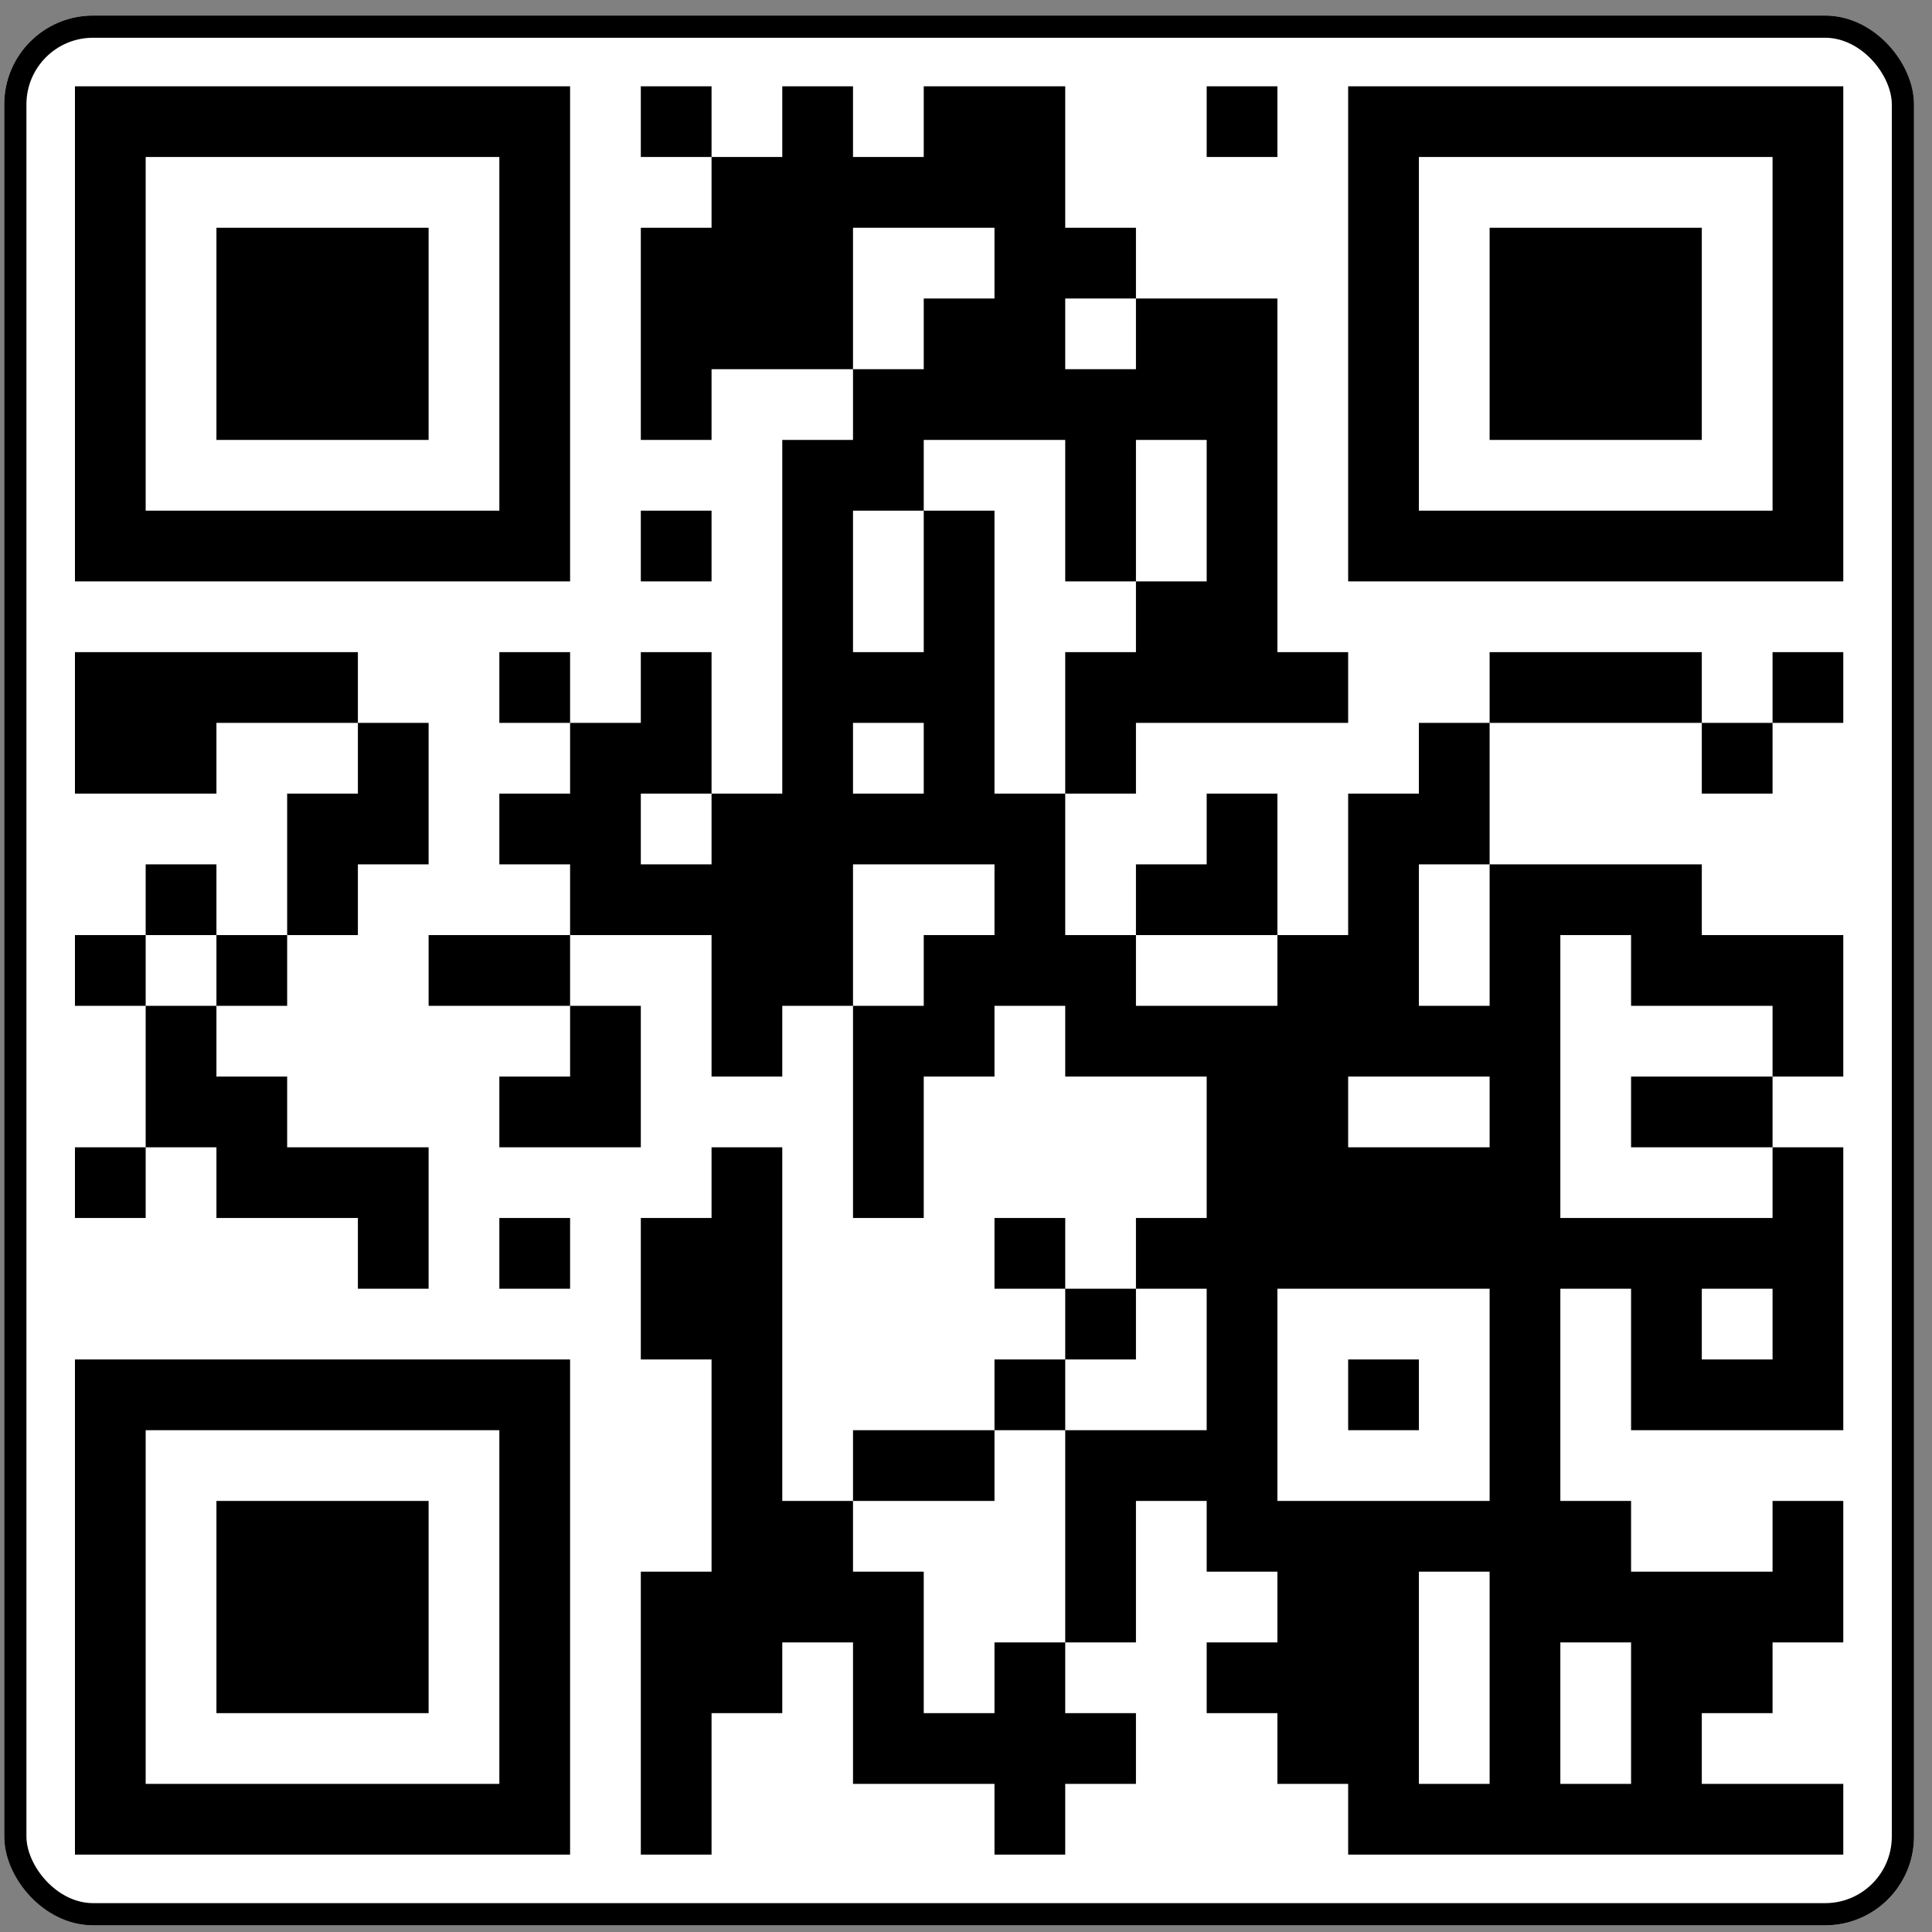 <svg width="87" height="87" viewBox="0 0 87 87" fill="none" xmlns="http://www.w3.org/2000/svg">
<rect x="0" y="0" width="87" height="87" fill="#808080" stroke="none"/>
<g clip-path="url(#clip0_51_2022)">
<path d="M86.19 0.7H0.19V86.7H86.19V0.7Z" fill="white" style="fill:white;fill-opacity:1;"/>
<path d="M3.375 3.885H6.56V7.07H3.375V3.885ZM6.56 3.885H9.746V7.07H6.56V3.885ZM9.746 3.885H12.931V7.07H9.746V3.885ZM12.931 3.885H16.116V7.07H12.931V3.885ZM16.116 3.885H19.301V7.07H16.116V3.885ZM19.301 3.885H22.486V7.07H19.301V3.885ZM22.486 3.885H25.672V7.07H22.486V3.885ZM28.857 3.885H32.042V7.07H28.857V3.885ZM35.227 3.885H38.412V7.07H35.227V3.885ZM41.597 3.885H44.783V7.07H41.597V3.885ZM44.783 3.885H47.968V7.07H44.783V3.885ZM54.338 3.885H57.523V7.07H54.338V3.885ZM60.709 3.885H63.894V7.07H60.709V3.885ZM63.894 3.885H67.079V7.07H63.894V3.885ZM67.079 3.885H70.264V7.07H67.079V3.885ZM70.264 3.885H73.449V7.07H70.264V3.885ZM73.449 3.885H76.634V7.07H73.449V3.885ZM76.634 3.885H79.82V7.07H76.634V3.885ZM79.82 3.885H83.005V7.07H79.82V3.885ZM3.375 7.07H6.56V10.256H3.375V7.07ZM22.486 7.07H25.672V10.256H22.486V7.07ZM32.042 7.07H35.227V10.256H32.042V7.07ZM35.227 7.07H38.412V10.256H35.227V7.07ZM38.412 7.07H41.597V10.256H38.412V7.07ZM41.597 7.07H44.783V10.256H41.597V7.07ZM44.783 7.07H47.968V10.256H44.783V7.07ZM60.709 7.07H63.894V10.256H60.709V7.07ZM79.82 7.07H83.005V10.256H79.82V7.07ZM3.375 10.256H6.56V13.441H3.375V10.256ZM9.746 10.256H12.931V13.441H9.746V10.256ZM12.931 10.256H16.116V13.441H12.931V10.256ZM16.116 10.256H19.301V13.441H16.116V10.256ZM22.486 10.256H25.672V13.441H22.486V10.256ZM28.857 10.256H32.042V13.441H28.857V10.256ZM32.042 10.256H35.227V13.441H32.042V10.256ZM35.227 10.256H38.412V13.441H35.227V10.256ZM44.783 10.256H47.968V13.441H44.783V10.256ZM47.968 10.256H51.153V13.441H47.968V10.256ZM60.709 10.256H63.894V13.441H60.709V10.256ZM67.079 10.256H70.264V13.441H67.079V10.256ZM70.264 10.256H73.449V13.441H70.264V10.256ZM73.449 10.256H76.634V13.441H73.449V10.256ZM79.82 10.256H83.005V13.441H79.82V10.256ZM3.375 13.441H6.56V16.626H3.375V13.441ZM9.746 13.441H12.931V16.626H9.746V13.441ZM12.931 13.441H16.116V16.626H12.931V13.441ZM16.116 13.441H19.301V16.626H16.116V13.441ZM22.486 13.441H25.672V16.626H22.486V13.441ZM28.857 13.441H32.042V16.626H28.857V13.441ZM32.042 13.441H35.227V16.626H32.042V13.441ZM35.227 13.441H38.412V16.626H35.227V13.441ZM41.597 13.441H44.783V16.626H41.597V13.441ZM44.783 13.441H47.968V16.626H44.783V13.441ZM51.153 13.441H54.338V16.626H51.153V13.441ZM54.338 13.441H57.523V16.626H54.338V13.441ZM60.709 13.441H63.894V16.626H60.709V13.441ZM67.079 13.441H70.264V16.626H67.079V13.441ZM70.264 13.441H73.449V16.626H70.264V13.441ZM73.449 13.441H76.634V16.626H73.449V13.441ZM79.82 13.441H83.005V16.626H79.82V13.441ZM3.375 16.626H6.56V19.811H3.375V16.626ZM9.746 16.626H12.931V19.811H9.746V16.626ZM12.931 16.626H16.116V19.811H12.931V16.626ZM16.116 16.626H19.301V19.811H16.116V16.626ZM22.486 16.626H25.672V19.811H22.486V16.626ZM28.857 16.626H32.042V19.811H28.857V16.626ZM38.412 16.626H41.597V19.811H38.412V16.626ZM41.597 16.626H44.783V19.811H41.597V16.626ZM44.783 16.626H47.968V19.811H44.783V16.626ZM47.968 16.626H51.153V19.811H47.968V16.626ZM51.153 16.626H54.338V19.811H51.153V16.626ZM54.338 16.626H57.523V19.811H54.338V16.626ZM60.709 16.626H63.894V19.811H60.709V16.626ZM67.079 16.626H70.264V19.811H67.079V16.626ZM70.264 16.626H73.449V19.811H70.264V16.626ZM73.449 16.626H76.634V19.811H73.449V16.626ZM79.82 16.626H83.005V19.811H79.82V16.626ZM3.375 19.811H6.56V22.996H3.375V19.811ZM22.486 19.811H25.672V22.996H22.486V19.811ZM35.227 19.811H38.412V22.996H35.227V19.811ZM38.412 19.811H41.597V22.996H38.412V19.811ZM47.968 19.811H51.153V22.996H47.968V19.811ZM54.338 19.811H57.523V22.996H54.338V19.811ZM60.709 19.811H63.894V22.996H60.709V19.811ZM79.82 19.811H83.005V22.996H79.82V19.811ZM3.375 22.996H6.56V26.181H3.375V22.996ZM6.56 22.996H9.746V26.181H6.56V22.996ZM9.746 22.996H12.931V26.181H9.746V22.996ZM12.931 22.996H16.116V26.181H12.931V22.996ZM16.116 22.996H19.301V26.181H16.116V22.996ZM19.301 22.996H22.486V26.181H19.301V22.996ZM22.486 22.996H25.672V26.181H22.486V22.996ZM28.857 22.996H32.042V26.181H28.857V22.996ZM35.227 22.996H38.412V26.181H35.227V22.996ZM41.597 22.996H44.783V26.181H41.597V22.996ZM47.968 22.996H51.153V26.181H47.968V22.996ZM54.338 22.996H57.523V26.181H54.338V22.996ZM60.709 22.996H63.894V26.181H60.709V22.996ZM63.894 22.996H67.079V26.181H63.894V22.996ZM67.079 22.996H70.264V26.181H67.079V22.996ZM70.264 22.996H73.449V26.181H70.264V22.996ZM73.449 22.996H76.634V26.181H73.449V22.996ZM76.634 22.996H79.82V26.181H76.634V22.996ZM79.82 22.996H83.005V26.181H79.82V22.996ZM35.227 26.181H38.412V29.367H35.227V26.181ZM41.597 26.181H44.783V29.367H41.597V26.181ZM51.153 26.181H54.338V29.367H51.153V26.181ZM54.338 26.181H57.523V29.367H54.338V26.181ZM3.375 29.367H6.56V32.552H3.375V29.367ZM6.56 29.367H9.746V32.552H6.56V29.367ZM9.746 29.367H12.931V32.552H9.746V29.367ZM12.931 29.367H16.116V32.552H12.931V29.367ZM22.486 29.367H25.672V32.552H22.486V29.367ZM28.857 29.367H32.042V32.552H28.857V29.367ZM35.227 29.367H38.412V32.552H35.227V29.367ZM38.412 29.367H41.597V32.552H38.412V29.367ZM41.597 29.367H44.783V32.552H41.597V29.367ZM47.968 29.367H51.153V32.552H47.968V29.367ZM51.153 29.367H54.338V32.552H51.153V29.367ZM54.338 29.367H57.523V32.552H54.338V29.367ZM57.523 29.367H60.709V32.552H57.523V29.367ZM67.079 29.367H70.264V32.552H67.079V29.367ZM70.264 29.367H73.449V32.552H70.264V29.367ZM73.449 29.367H76.634V32.552H73.449V29.367ZM79.82 29.367H83.005V32.552H79.82V29.367ZM3.375 32.552H6.56V35.737H3.375V32.552ZM6.56 32.552H9.746V35.737H6.56V32.552ZM16.116 32.552H19.301V35.737H16.116V32.552ZM25.672 32.552H28.857V35.737H25.672V32.552ZM28.857 32.552H32.042V35.737H28.857V32.552ZM35.227 32.552H38.412V35.737H35.227V32.552ZM41.597 32.552H44.783V35.737H41.597V32.552ZM47.968 32.552H51.153V35.737H47.968V32.552ZM63.894 32.552H67.079V35.737H63.894V32.552ZM76.634 32.552H79.82V35.737H76.634V32.552ZM12.931 35.737H16.116V38.922H12.931V35.737ZM16.116 35.737H19.301V38.922H16.116V35.737ZM22.486 35.737H25.672V38.922H22.486V35.737ZM25.672 35.737H28.857V38.922H25.672V35.737ZM32.042 35.737H35.227V38.922H32.042V35.737ZM35.227 35.737H38.412V38.922H35.227V35.737ZM38.412 35.737H41.597V38.922H38.412V35.737ZM41.597 35.737H44.783V38.922H41.597V35.737ZM44.783 35.737H47.968V38.922H44.783V35.737ZM54.338 35.737H57.523V38.922H54.338V35.737ZM60.709 35.737H63.894V38.922H60.709V35.737ZM63.894 35.737H67.079V38.922H63.894V35.737ZM6.56 38.922H9.746V42.107H6.56V38.922ZM12.931 38.922H16.116V42.107H12.931V38.922ZM25.672 38.922H28.857V42.107H25.672V38.922ZM28.857 38.922H32.042V42.107H28.857V38.922ZM32.042 38.922H35.227V42.107H32.042V38.922ZM35.227 38.922H38.412V42.107H35.227V38.922ZM44.783 38.922H47.968V42.107H44.783V38.922ZM51.153 38.922H54.338V42.107H51.153V38.922ZM54.338 38.922H57.523V42.107H54.338V38.922ZM60.709 38.922H63.894V42.107H60.709V38.922ZM67.079 38.922H70.264V42.107H67.079V38.922ZM70.264 38.922H73.449V42.107H70.264V38.922ZM73.449 38.922H76.634V42.107H73.449V38.922ZM3.375 42.107H6.56V45.293H3.375V42.107ZM9.746 42.107H12.931V45.293H9.746V42.107ZM19.301 42.107H22.486V45.293H19.301V42.107ZM22.486 42.107H25.672V45.293H22.486V42.107ZM32.042 42.107H35.227V45.293H32.042V42.107ZM35.227 42.107H38.412V45.293H35.227V42.107ZM41.597 42.107H44.783V45.293H41.597V42.107ZM44.783 42.107H47.968V45.293H44.783V42.107ZM47.968 42.107H51.153V45.293H47.968V42.107ZM57.523 42.107H60.709V45.293H57.523V42.107ZM60.709 42.107H63.894V45.293H60.709V42.107ZM67.079 42.107H70.264V45.293H67.079V42.107ZM73.449 42.107H76.634V45.293H73.449V42.107ZM76.634 42.107H79.82V45.293H76.634V42.107ZM79.82 42.107H83.005V45.293H79.82V42.107ZM6.56 45.293H9.746V48.478H6.56V45.293ZM25.672 45.293H28.857V48.478H25.672V45.293ZM32.042 45.293H35.227V48.478H32.042V45.293ZM38.412 45.293H41.597V48.478H38.412V45.293ZM41.597 45.293H44.783V48.478H41.597V45.293ZM47.968 45.293H51.153V48.478H47.968V45.293ZM51.153 45.293H54.338V48.478H51.153V45.293ZM54.338 45.293H57.523V48.478H54.338V45.293ZM57.523 45.293H60.709V48.478H57.523V45.293ZM60.709 45.293H63.894V48.478H60.709V45.293ZM63.894 45.293H67.079V48.478H63.894V45.293ZM67.079 45.293H70.264V48.478H67.079V45.293ZM79.82 45.293H83.005V48.478H79.82V45.293ZM6.56 48.478H9.746V51.663H6.56V48.478ZM9.746 48.478H12.931V51.663H9.746V48.478ZM22.486 48.478H25.672V51.663H22.486V48.478ZM25.672 48.478H28.857V51.663H25.672V48.478ZM38.412 48.478H41.597V51.663H38.412V48.478ZM54.338 48.478H57.523V51.663H54.338V48.478ZM57.523 48.478H60.709V51.663H57.523V48.478ZM67.079 48.478H70.264V51.663H67.079V48.478ZM73.449 48.478H76.634V51.663H73.449V48.478ZM76.634 48.478H79.82V51.663H76.634V48.478ZM3.375 51.663H6.56V54.848H3.375V51.663ZM9.746 51.663H12.931V54.848H9.746V51.663ZM12.931 51.663H16.116V54.848H12.931V51.663ZM16.116 51.663H19.301V54.848H16.116V51.663ZM32.042 51.663H35.227V54.848H32.042V51.663ZM38.412 51.663H41.597V54.848H38.412V51.663ZM54.338 51.663H57.523V54.848H54.338V51.663ZM57.523 51.663H60.709V54.848H57.523V51.663ZM60.709 51.663H63.894V54.848H60.709V51.663ZM63.894 51.663H67.079V54.848H63.894V51.663ZM67.079 51.663H70.264V54.848H67.079V51.663ZM79.82 51.663H83.005V54.848H79.82V51.663ZM16.116 54.848H19.301V58.033H16.116V54.848ZM22.486 54.848H25.672V58.033H22.486V54.848ZM28.857 54.848H32.042V58.033H28.857V54.848ZM32.042 54.848H35.227V58.033H32.042V54.848ZM44.783 54.848H47.968V58.033H44.783V54.848ZM51.153 54.848H54.338V58.033H51.153V54.848ZM54.338 54.848H57.523V58.033H54.338V54.848ZM57.523 54.848H60.709V58.033H57.523V54.848ZM60.709 54.848H63.894V58.033H60.709V54.848ZM63.894 54.848H67.079V58.033H63.894V54.848ZM67.079 54.848H70.264V58.033H67.079V54.848ZM70.264 54.848H73.449V58.033H70.264V54.848ZM73.449 54.848H76.634V58.033H73.449V54.848ZM76.634 54.848H79.82V58.033H76.634V54.848ZM79.82 54.848H83.005V58.033H79.82V54.848ZM28.857 58.033H32.042V61.218H28.857V58.033ZM32.042 58.033H35.227V61.218H32.042V58.033ZM47.968 58.033H51.153V61.218H47.968V58.033ZM54.338 58.033H57.523V61.218H54.338V58.033ZM67.079 58.033H70.264V61.218H67.079V58.033ZM73.449 58.033H76.634V61.218H73.449V58.033ZM79.82 58.033H83.005V61.218H79.82V58.033ZM3.375 61.218H6.56V64.404H3.375V61.218ZM6.56 61.218H9.746V64.404H6.56V61.218ZM9.746 61.218H12.931V64.404H9.746V61.218ZM12.931 61.218H16.116V64.404H12.931V61.218ZM16.116 61.218H19.301V64.404H16.116V61.218ZM19.301 61.218H22.486V64.404H19.301V61.218ZM22.486 61.218H25.672V64.404H22.486V61.218ZM32.042 61.218H35.227V64.404H32.042V61.218ZM44.783 61.218H47.968V64.404H44.783V61.218ZM54.338 61.218H57.523V64.404H54.338V61.218ZM60.709 61.218H63.894V64.404H60.709V61.218ZM67.079 61.218H70.264V64.404H67.079V61.218ZM73.449 61.218H76.634V64.404H73.449V61.218ZM76.634 61.218H79.82V64.404H76.634V61.218ZM79.82 61.218H83.005V64.404H79.82V61.218ZM3.375 64.404H6.56V67.589H3.375V64.404ZM22.486 64.404H25.672V67.589H22.486V64.404ZM32.042 64.404H35.227V67.589H32.042V64.404ZM38.412 64.404H41.597V67.589H38.412V64.404ZM41.597 64.404H44.783V67.589H41.597V64.404ZM47.968 64.404H51.153V67.589H47.968V64.404ZM51.153 64.404H54.338V67.589H51.153V64.404ZM54.338 64.404H57.523V67.589H54.338V64.404ZM67.079 64.404H70.264V67.589H67.079V64.404ZM3.375 67.589H6.56V70.774H3.375V67.589ZM9.746 67.589H12.931V70.774H9.746V67.589ZM12.931 67.589H16.116V70.774H12.931V67.589ZM16.116 67.589H19.301V70.774H16.116V67.589ZM22.486 67.589H25.672V70.774H22.486V67.589ZM32.042 67.589H35.227V70.774H32.042V67.589ZM35.227 67.589H38.412V70.774H35.227V67.589ZM47.968 67.589H51.153V70.774H47.968V67.589ZM54.338 67.589H57.523V70.774H54.338V67.589ZM57.523 67.589H60.709V70.774H57.523V67.589ZM60.709 67.589H63.894V70.774H60.709V67.589ZM63.894 67.589H67.079V70.774H63.894V67.589ZM67.079 67.589H70.264V70.774H67.079V67.589ZM70.264 67.589H73.449V70.774H70.264V67.589ZM79.82 67.589H83.005V70.774H79.82V67.589ZM3.375 70.774H6.56V73.959H3.375V70.774ZM9.746 70.774H12.931V73.959H9.746V70.774ZM12.931 70.774H16.116V73.959H12.931V70.774ZM16.116 70.774H19.301V73.959H16.116V70.774ZM22.486 70.774H25.672V73.959H22.486V70.774ZM28.857 70.774H32.042V73.959H28.857V70.774ZM32.042 70.774H35.227V73.959H32.042V70.774ZM35.227 70.774H38.412V73.959H35.227V70.774ZM38.412 70.774H41.597V73.959H38.412V70.774ZM47.968 70.774H51.153V73.959H47.968V70.774ZM57.523 70.774H60.709V73.959H57.523V70.774ZM60.709 70.774H63.894V73.959H60.709V70.774ZM67.079 70.774H70.264V73.959H67.079V70.774ZM70.264 70.774H73.449V73.959H70.264V70.774ZM73.449 70.774H76.634V73.959H73.449V70.774ZM76.634 70.774H79.82V73.959H76.634V70.774ZM79.82 70.774H83.005V73.959H79.82V70.774ZM3.375 73.959H6.56V77.144H3.375V73.959ZM9.746 73.959H12.931V77.144H9.746V73.959ZM12.931 73.959H16.116V77.144H12.931V73.959ZM16.116 73.959H19.301V77.144H16.116V73.959ZM22.486 73.959H25.672V77.144H22.486V73.959ZM28.857 73.959H32.042V77.144H28.857V73.959ZM32.042 73.959H35.227V77.144H32.042V73.959ZM38.412 73.959H41.597V77.144H38.412V73.959ZM44.783 73.959H47.968V77.144H44.783V73.959ZM54.338 73.959H57.523V77.144H54.338V73.959ZM57.523 73.959H60.709V77.144H57.523V73.959ZM60.709 73.959H63.894V77.144H60.709V73.959ZM67.079 73.959H70.264V77.144H67.079V73.959ZM73.449 73.959H76.634V77.144H73.449V73.959ZM76.634 73.959H79.82V77.144H76.634V73.959ZM3.375 77.144H6.56V80.33H3.375V77.144ZM22.486 77.144H25.672V80.33H22.486V77.144ZM28.857 77.144H32.042V80.33H28.857V77.144ZM38.412 77.144H41.597V80.33H38.412V77.144ZM41.597 77.144H44.783V80.33H41.597V77.144ZM44.783 77.144H47.968V80.33H44.783V77.144ZM47.968 77.144H51.153V80.33H47.968V77.144ZM57.523 77.144H60.709V80.33H57.523V77.144ZM60.709 77.144H63.894V80.33H60.709V77.144ZM67.079 77.144H70.264V80.33H67.079V77.144ZM73.449 77.144H76.634V80.33H73.449V77.144ZM3.375 80.33H6.56V83.515H3.375V80.33ZM6.56 80.33H9.746V83.515H6.56V80.33ZM9.746 80.33H12.931V83.515H9.746V80.33ZM12.931 80.33H16.116V83.515H12.931V80.33ZM16.116 80.33H19.301V83.515H16.116V80.33ZM19.301 80.33H22.486V83.515H19.301V80.33ZM22.486 80.33H25.672V83.515H22.486V80.33ZM28.857 80.33H32.042V83.515H28.857V80.33ZM44.783 80.33H47.968V83.515H44.783V80.33ZM60.709 80.33H63.894V83.515H60.709V80.33ZM63.894 80.33H67.079V83.515H63.894V80.33ZM67.079 80.33H70.264V83.515H67.079V80.33ZM70.264 80.33H73.449V83.515H70.264V80.33ZM73.449 80.33H76.634V83.515H73.449V80.33ZM76.634 80.33H79.82V83.515H76.634V80.33ZM79.82 80.33H83.005V83.515H79.82V80.33Z" fill="black" style="fill:black;fill-opacity:1;"/>
</g>
<rect x="0.69" y="1.2" width="85" height="85" rx="3.5" stroke="#A6A6A6" style="stroke:#A6A6A6;stroke:color(display-p3 0.651 0.651 0.651);stroke-opacity:1;"/>
<defs>
<clipPath id="clip0_51_2022">
<rect x="0.19" y="0.7" width="86" height="86" rx="4" fill="white" style="fill:white;fill-opacity:1;"/>
</clipPath>
</defs>
</svg>
